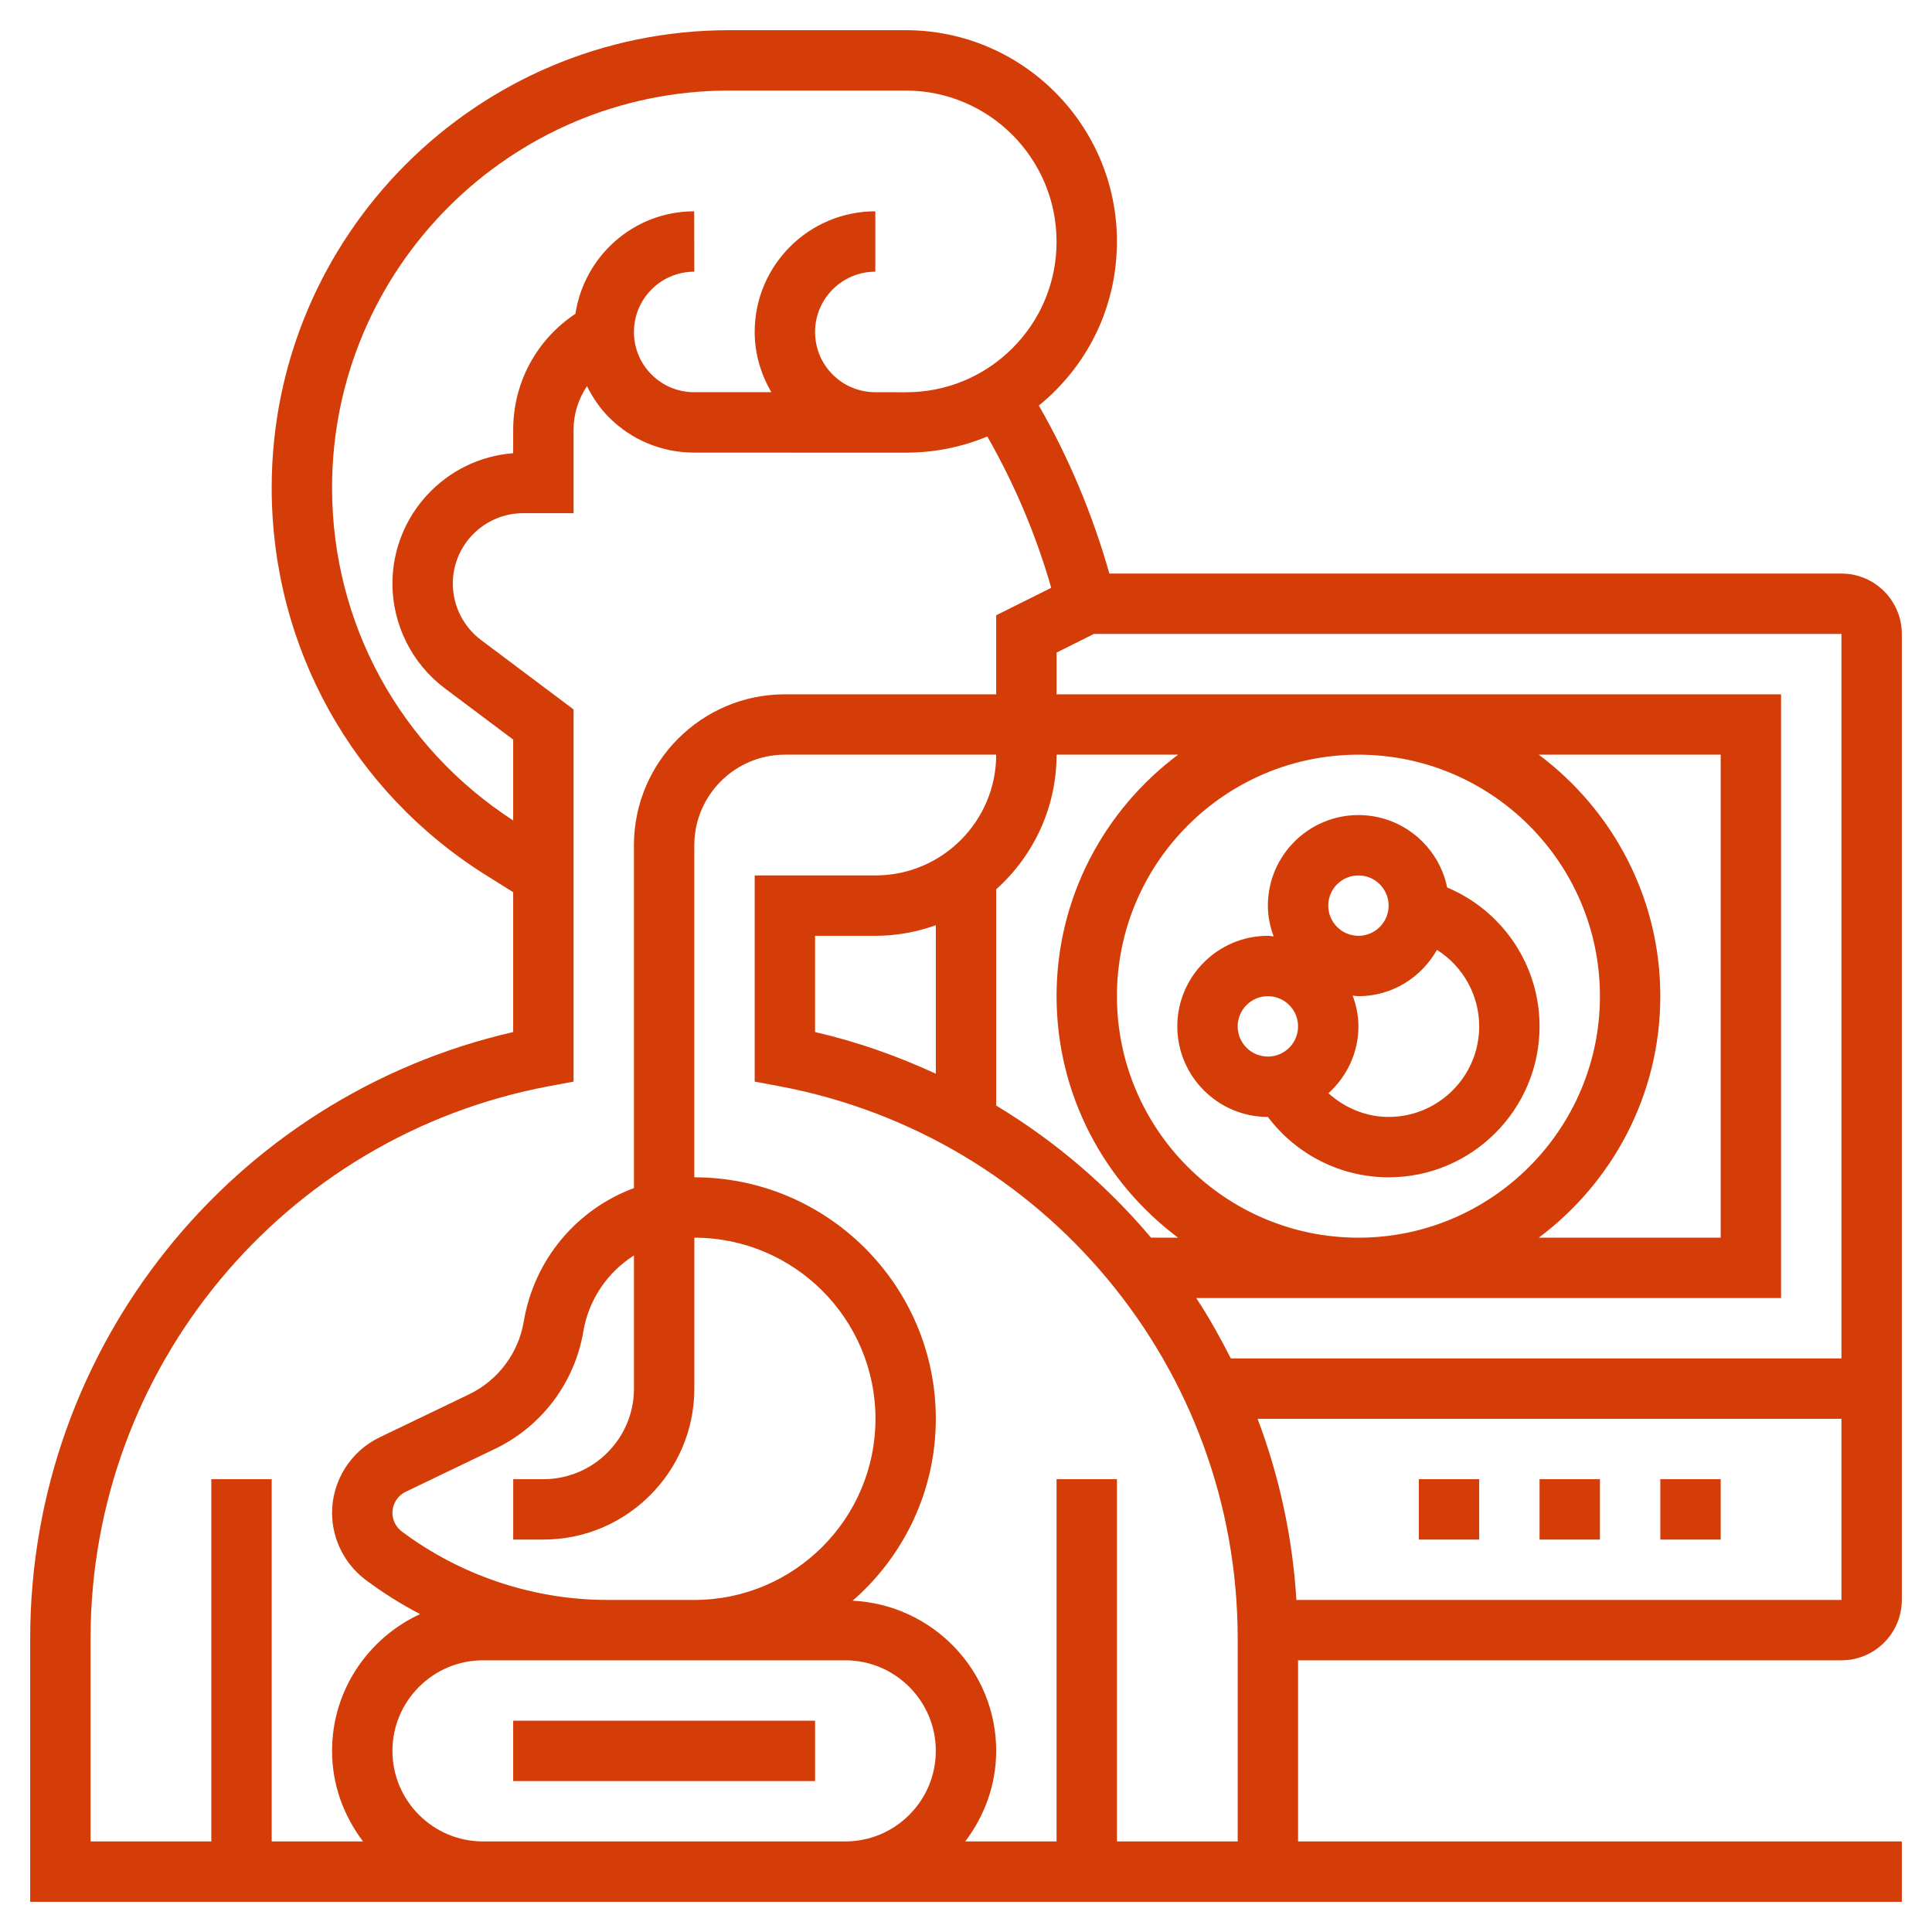 <svg id="_x33_0" enable-background="new 0 0 64 64" height="512" viewBox="0 0 64 64" width="512" xmlns="http://www.w3.org/2000/svg"><g><path fill="#d43d07" d="m17 57h10v2h-10z"/><path fill="#d43d07" d="m42 37s.001 0 0 0c.938 1.247 2.415 2 4 2 2.757 0 5-2.243 5-5 0-2.035-1.23-3.831-3.061-4.601-.279-1.367-1.491-2.399-2.939-2.399-1.654 0-3 1.346-3 3 0 .359.074.7.19 1.019-.064-.004-.125-.019-.19-.019-1.654 0-3 1.346-3 3s1.346 3 3 3zm7-3c0 1.654-1.346 3-3 3-.751 0-1.451-.297-1.994-.785.606-.549.994-1.335.994-2.215 0-.359-.074-.7-.19-1.019.064.004.125.019.19.019 1.119 0 2.085-.623 2.601-1.534.852.539 1.399 1.483 1.399 2.534zm-4-5c.552 0 1 .449 1 1s-.448 1-1 1-1-.449-1-1 .448-1 1-1zm-3 4c.552 0 1 .448 1 1s-.448 1-1 1-1-.448-1-1 .448-1 1-1z"/><path fill="#d43d07" d="m61 55c1.103 0 2-.897 2-2v-32c0-1.103-.897-2-2-2h-24.251c-.553-1.951-1.34-3.831-2.336-5.566.186-.151.366-.312.538-.484 1.321-1.321 2.049-3.076 2.049-4.953 0-3.858-3.139-6.997-6.997-6.997h-5.849c-8.356 0-15.154 6.798-15.154 15.155 0 5.26 2.662 10.064 7.122 12.851l.878.549v4.633c-9.32 2.136-16 10.456-16 20.09v8.722h62v-2h-20v-6zm-18.055-2c-.129-2.092-.57-4.108-1.286-6h19.341v6zm-6.709-32h24.764v24h-20.227c-.348-.688-.725-1.358-1.145-2h19.372v-20h-24v-1.382zm-9.236 13.188v-3.188h2c.702 0 1.373-.128 2-.35v4.918c-1.268-.583-2.599-1.059-4-1.38zm6-4.728c1.224-1.099 2-2.688 2-4.46h4.026c-2.438 1.825-4.026 4.727-4.026 8s1.588 6.175 4.026 8h-.896c-1.451-1.72-3.179-3.202-5.13-4.376zm20 3.54c0 4.411-3.589 8-8 8s-8-3.589-8-8 3.589-8 8-8 8 3.589 8 8zm-2.026-8h6.026v16h-6.026c2.438-1.825 4.026-4.727 4.026-8s-1.588-6.175-4.026-8zm-39.974-8.845c0-7.254 5.901-13.155 13.154-13.155h5.849c2.756 0 4.997 2.242 4.997 5.006 0 1.333-.52 2.587-1.462 3.529-.942.941-2.194 1.459-3.525 1.459-.002 0-.003 0-.005 0-.335 0-.673-.001-1.01-.001v-.001c-.002 0-.004 0-.005 0-.531 0-1.031-.207-1.407-.582-.378-.376-.586-.879-.586-1.414 0-1.1.896-1.996 1.996-1.996v-2c-2.203 0-3.996 1.792-3.996 3.996 0 .715.201 1.393.551 1.995-1.087 0-2.003 0-2.553.001-.002 0-.004 0-.005 0-.531 0-1.031-.207-1.407-.582-.378-.376-.586-.879-.586-1.414 0-1.1.896-1.996 1.996-1.996h.004l-.004-2c-1.998 0-3.643 1.478-3.935 3.396-1.282.85-2.061 2.272-2.061 3.84v.777c-2.234.17-4 2.043-4 4.321 0 1.356.647 2.652 1.733 3.466l2.267 1.7v2.679c-3.756-2.436-6-6.534-6-11.024zm-8 38.123c0-8.951 6.386-16.646 15.185-18.296l.815-.152v-12.33l-3.066-2.3c-.585-.438-.934-1.136-.934-1.867 0-1.286 1.047-2.333 2.333-2.333h1.667v-2.764c0-.529.164-1.024.444-1.444.19.375.424.729.73 1.035.754.752 1.754 1.166 2.819 1.166h.009c1.222-.001 4.19-.001 7.004.002h.007c.939 0 1.85-.185 2.692-.536.88 1.534 1.609 3.235 2.118 5.013l-1.823.91v2.618h-7c-2.757 0-5 2.243-5 5v11.357c-1.876.695-3.301 2.344-3.65 4.421-.177 1.05-.854 1.95-1.812 2.411l-2.969 1.428c-.953.459-1.569 1.44-1.569 2.497 0 .868.415 1.697 1.108 2.217.571.428 1.176.809 1.807 1.138-1.715.794-2.915 2.52-2.915 4.531 0 1.13.391 2.162 1.026 3h-3.026v-12h-2v12h-4zm20-1.278h-2.886c-2.438 0-4.855-.806-6.806-2.27-.193-.144-.308-.375-.308-.616 0-.295.172-.568.438-.696l2.968-1.427c1.541-.742 2.632-2.192 2.917-3.881.181-1.078.813-1.972 1.678-2.522v4.412c0 1.654-1.346 3-3 3h-1v2h1c2.757 0 5-2.243 5-5v-5c3.309 0 6 2.691 6 6s-2.692 6-6.001 6zm-7 8c-1.654 0-3-1.346-3-3s1.346-3 3-3h12c1.654 0 3 1.346 3 3s-1.346 3-3 3zm21 0v-12h-2v12h-3.026c.635-.838 1.026-1.87 1.026-3 0-2.672-2.113-4.844-4.754-4.975 1.684-1.468 2.754-3.622 2.754-6.025 0-4.411-3.589-8-8-8v-11c0-1.654 1.346-3 3-3h7c0 2.206-1.794 4-4 4h-4v6.83l.815.152c8.799 1.651 15.185 9.345 15.185 18.296v6.722z"/><path fill="#d43d07" d="m55 49h2v2h-2z"/><path fill="#d43d07" d="m51 49h2v2h-2z"/><path fill="#d43d07" d="m47 49h2v2h-2z"/></g></svg>